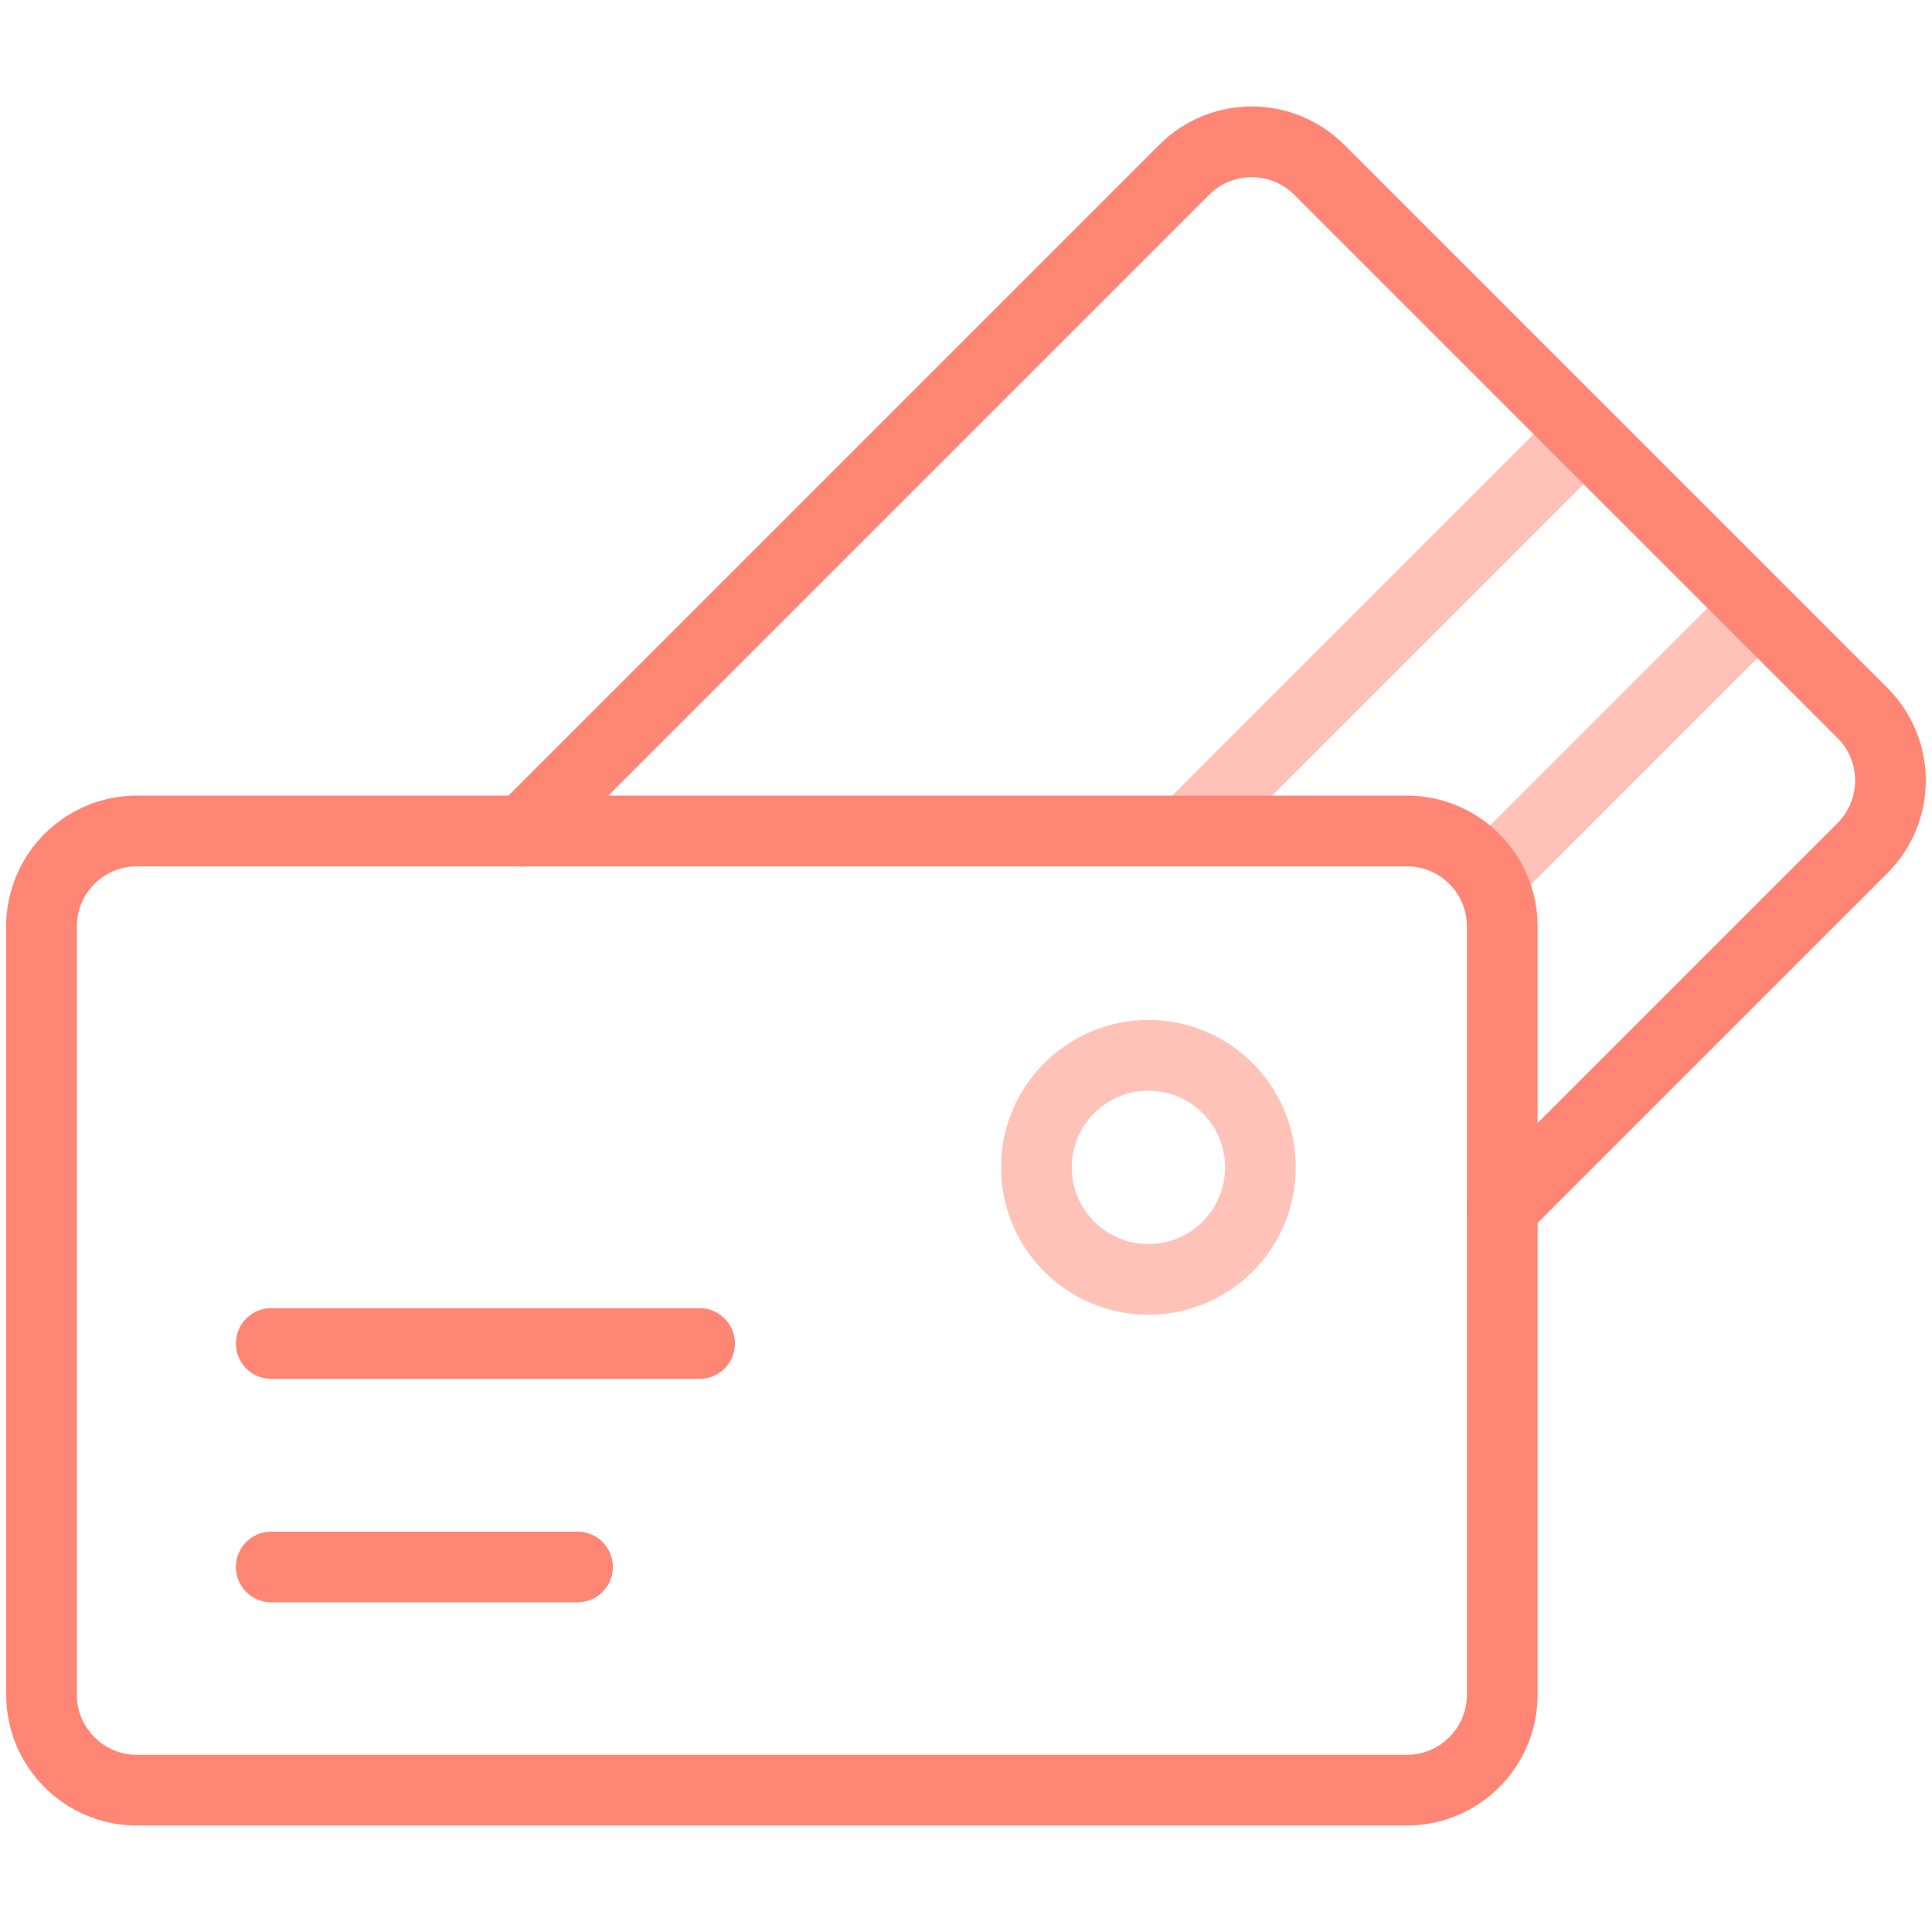<?xml version="1.0" encoding="UTF-8"?>
<svg xmlns="http://www.w3.org/2000/svg" width="82" height="82" viewBox="0 0 82 82" fill="none">
  <path d="M11.512 57.023H29.692" stroke="#FF8674" stroke-width="3" stroke-miterlimit="10" stroke-linecap="round" stroke-linejoin="round"></path>
  <path d="M11.512 66.507H52.775" stroke="#FF8674" stroke-width="3" stroke-miterlimit="10" stroke-linecap="round" stroke-linejoin="round" stroke-dasharray="13 60"></path>
  <path opacity="0.5" d="M48.743 54.301C51.368 54.301 53.497 52.173 53.497 49.547C53.497 46.921 51.368 44.792 48.743 44.792C46.117 44.792 43.988 46.921 43.988 49.547C43.988 52.173 46.117 54.301 48.743 54.301Z" stroke="#FF8674" stroke-width="3" stroke-miterlimit="10" stroke-linecap="round" stroke-linejoin="round"></path>
  <path opacity="0.5" d="M67.213 18.426L50.369 35.27" stroke="#FF8674" stroke-width="3" stroke-miterlimit="10"></path>
  <path opacity="0.5" d="M74.594 25.807L63.185 37.215" stroke="#FF8674" stroke-width="3" stroke-miterlimit="10"></path>
  <path d="M22.186 35.283L50.262 7.207C51.845 5.624 54.412 5.624 55.995 7.207L79.05 30.262C80.633 31.845 80.633 34.412 79.05 35.995L63.759 51.286" stroke="#FF8674" stroke-width="3" stroke-miterlimit="10" stroke-linecap="round" stroke-linejoin="round"></path>
  <path d="M59.707 75.981H5.816C3.577 75.981 1.762 74.165 1.762 71.927V43.778V39.322C1.762 37.083 3.577 35.268 5.816 35.268H59.707C61.946 35.268 63.761 37.083 63.761 39.322V71.927C63.761 74.165 61.946 75.981 59.707 75.981Z" stroke="#FF8674" stroke-width="3" stroke-miterlimit="10" stroke-linecap="round" stroke-linejoin="round"></path>
</svg>
